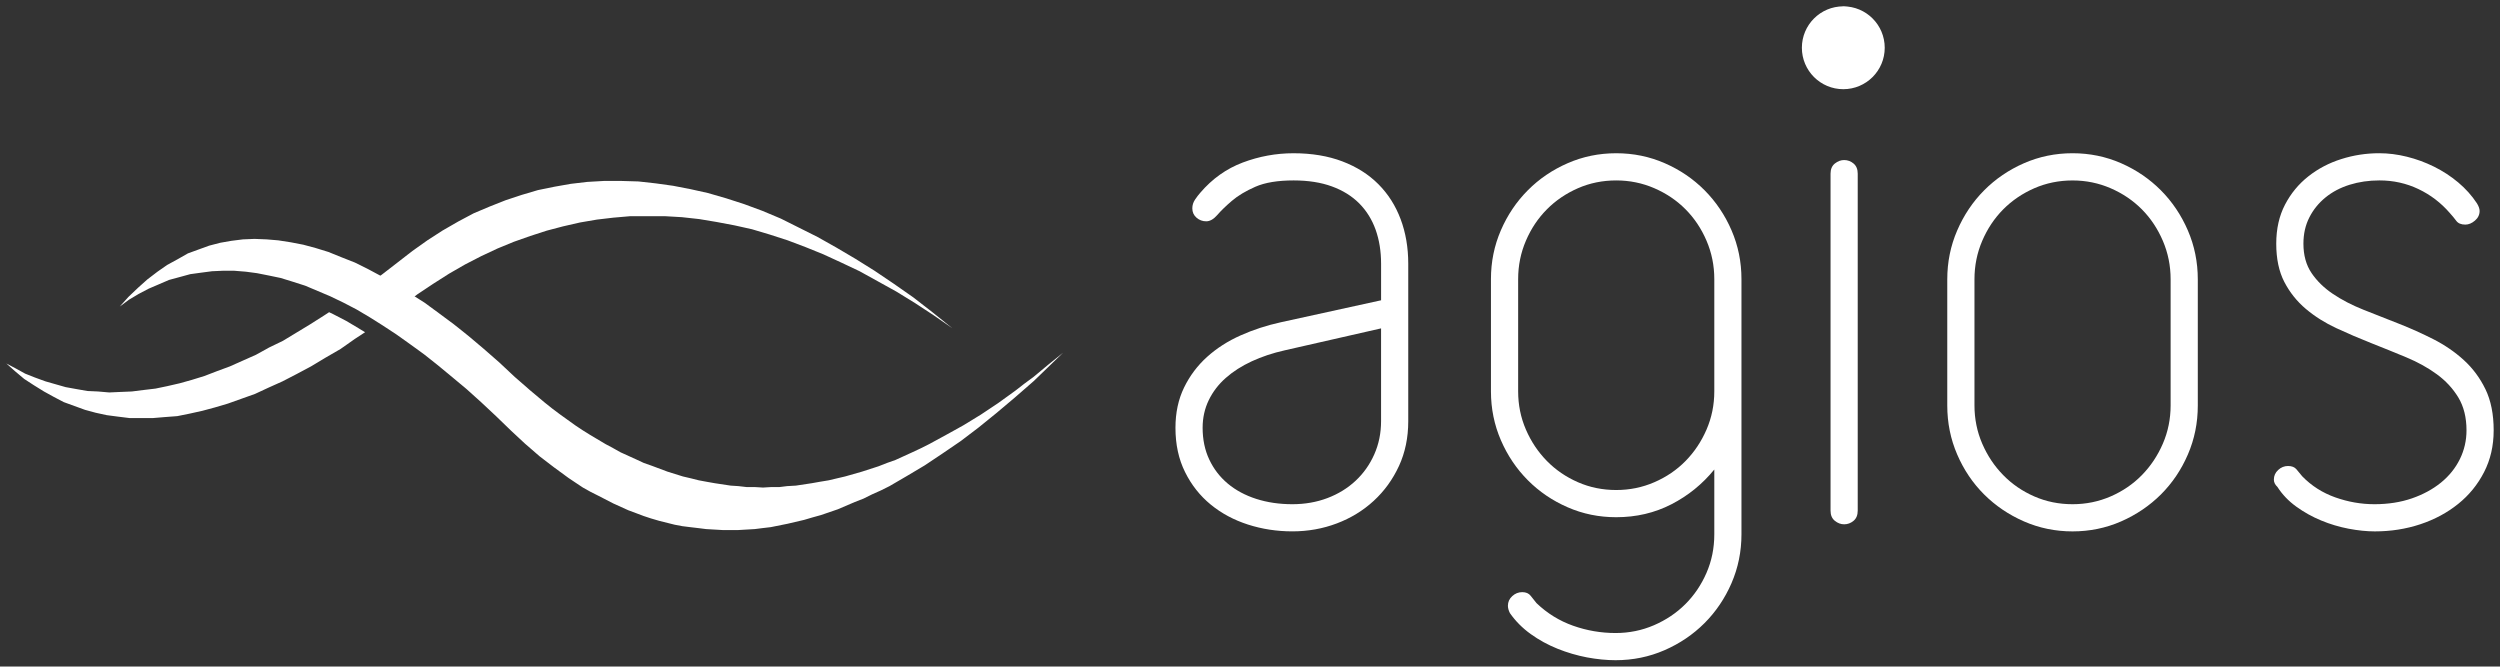 <?xml version="1.0" encoding="UTF-8"?>
<svg xmlns="http://www.w3.org/2000/svg" xmlns:cc="http://creativecommons.org/ns#" xmlns:dc="http://purl.org/dc/elements/1.1/" xmlns:inkscape="http://www.inkscape.org/namespaces/inkscape" xmlns:rdf="http://www.w3.org/1999/02/22-rdf-syntax-ns#" xmlns:sodipodi="http://sodipodi.sourceforge.net/DTD/sodipodi-0.dtd" xmlns:svg="http://www.w3.org/2000/svg" version="1.1" viewBox="0 0 197.213 52.58">
  <rect x="0" y="0" width="197.213" height="52.58" fill="#333333" stroke="none"/>
  <!-- Generator: Adobe Illustrator 29.4.0, SVG Export Plug-In . SVG Version: 2.1.0 Build 152)  -->
  <defs>
    <style>
      .st0 {
        fill: #fff;
      }
    </style>
  </defs>
  <g id="svg3334" inkscape:version="0.92.0 r15299" sodipodi:docname="agios.svg">
    <g id="layer1" inkscape:groupmode="layer" inkscape:label="Layer 1">
      <g id="g3435">
        <path id="path2579" class="st0" d="M110.358,36.759c-.488,1.059-1.149,1.973-1.985,2.744-.836.771-1.808,1.367-2.913,1.785-1.107.419-2.277.629-3.513.629-1.22,0-2.387-.18-3.501-.537-1.113-.359-2.092-.884-2.937-1.576-.845-.692-1.521-1.545-2.024-2.561-.507-1.016-.759-2.181-.759-3.495,0-1.189.227-2.249.68-3.179.451-.927,1.057-1.733,1.815-2.416.757-.681,1.637-1.247,2.639-1.693,1.001-.447,2.059-.793,3.172-1.037l7.915-1.735v-2.888c0-.981-.144-1.873-.431-2.68-.288-.805-.72-1.497-1.293-2.076-.576-.577-1.293-1.024-2.156-1.339-.861-.315-1.868-.473-3.017-.473-1.256,0-2.261.167-3.019.499-.757.332-1.376.703-1.855,1.113-.48.411-.863.783-1.149,1.115-.289.332-.58.499-.876.499-.292,0-.549-.098-.767-.289-.219-.192-.328-.436-.328-.733,0-.245.069-.472.209-.683.14-.209.28-.392.42-.549.94-1.1,2.057-1.895,3.348-2.383,1.291-.487,2.627-.732,4.004-.732,1.448,0,2.735.216,3.86.644,1.124.428,2.071,1.028,2.839,1.799s1.352,1.689,1.753,2.757c.401,1.068.601,2.24.601,3.517v12.421c0,1.296-.244,2.473-.731,3.532M108.945,25.905l-7.599,1.731c-.94.21-1.807.499-2.6.865-.792.367-1.475.804-2.049,1.311-.575.507-1.024,1.093-1.345,1.757-.321.664-.483,1.389-.483,2.176,0,.927.173,1.76.523,2.504.348.743.836,1.376,1.461,1.9.627.524,1.376.927,2.247,1.207.871.279,1.819.419,2.847.419.992,0,1.915-.161,2.768-.484.853-.324,1.593-.779,2.22-1.364.627-.585,1.119-1.28,1.475-2.084.357-.804.536-1.679.536-2.623v-7.315Z" inkscape:connector-curvature="0"></path>
        <path id="path2583" class="st0" d="M136.592,46c-.523,1.204-1.233,2.256-2.133,3.157-.9.899-1.952,1.611-3.159,2.136-1.205.524-2.491.787-3.853.787-.717,0-1.468-.075-2.255-.221-.787-.151-1.56-.376-2.32-.681-.761-.305-1.469-.693-2.124-1.163-.656-.473-1.201-1.023-1.639-1.652-.105-.209-.157-.403-.157-.577,0-.297.113-.551.341-.76.227-.209.489-.315.787-.315s.52.096.668.288c.148.193.301.385.459.577.839.804,1.8,1.399,2.884,1.783,1.084.384,2.203.577,3.356.577,1.065,0,2.076-.205,3.028-.616.952-.412,1.779-.967,2.477-1.665.699-.699,1.255-1.521,1.665-2.464.411-.944.616-1.959.616-3.04v-5.113c-.939,1.151-2.068,2.067-3.388,2.745-1.321.679-2.772,1.017-4.352,1.017-1.356,0-2.633-.26-3.832-.785-1.199-.524-2.247-1.235-3.14-2.135-.895-.9-1.603-1.952-2.124-3.157-.521-1.205-.783-2.488-.783-3.851v-8.855c0-1.361.261-2.644.783-3.851.521-1.204,1.229-2.256,2.125-3.156.893-.9,1.941-1.611,3.141-2.135,1.199-.525,2.476-.787,3.832-.787s2.632.262,3.832.787c1.199.524,2.247,1.236,3.141,2.136s1.604,1.952,2.125,3.159c.521,1.205.783,2.488.783,3.851v20.127c0,1.361-.263,2.644-.785,3.852M135.233,22.015c0-1.065-.205-2.073-.613-3.025-.408-.953-.96-1.777-1.653-2.476-.695-.7-1.515-1.255-2.461-1.665-.947-.411-1.951-.616-3.009-.616-1.077,0-2.084.205-3.023.616-.937.411-1.755.965-2.448,1.665-.695.699-1.247,1.523-1.655,2.476-.408.952-.612,1.96-.612,3.025v8.857c0,1.067.204,2.071.612,3.015.408.944.96,1.768,1.655,2.476.693.708,1.511,1.265,2.448,1.676.939.411,1.945.616,3.023.616,1.059,0,2.063-.205,3.009-.616.947-.411,1.767-.968,2.461-1.676.693-.708,1.245-1.532,1.653-2.476.408-.944.613-1.948.613-3.015v-8.857Z" inkscape:connector-curvature="0"></path>
        <path id="path2587" class="st0" d="M146.219,6.686c-.219.184-.467.276-.744.276-.263,0-.505-.092-.733-.276-.227-.184-.339-.452-.339-.801V1.58c0-.349.112-.613.339-.788.228-.175.471-.261.733-.261.277,0,.525.087.744.261.219.175.328.439.328.788v4.305c0,.349-.109.617-.328.801M146.219,41.084c-.219.184-.467.276-.744.276-.263,0-.505-.092-.733-.276-.227-.184-.339-.449-.339-.8V13.7c0-.349.112-.616.339-.8.228-.183.471-.275.733-.275.277,0,.525.092.744.275.219.184.328.451.328.8v26.584c0,.351-.109.616-.328.8" inkscape:connector-curvature="0"></path>
        <path id="path2591" class="st0" d="M172.591,35.853c-.521,1.208-1.231,2.257-2.125,3.151-.896.892-1.943,1.601-3.141,2.127-1.2.524-2.477.788-3.832.788s-2.633-.264-3.832-.788c-1.2-.525-2.248-1.235-3.143-2.127-.895-.893-1.603-1.943-2.124-3.151-.521-1.208-.783-2.495-.783-3.861v-9.951c0-1.367.261-2.652.783-3.86.521-1.208,1.229-2.263,2.124-3.164.895-.901,1.943-1.615,3.143-2.141,1.199-.524,2.476-.788,3.832-.788s2.632.264,3.832.788c1.199.527,2.245,1.24,3.141,2.141.895.901,1.604,1.956,2.125,3.164.521,1.208.783,2.493.783,3.86v9.951c0,1.367-.261,2.653-.783,3.861M171.23,22.03c0-1.068-.205-2.079-.613-3.032-.408-.953-.96-1.78-1.653-2.481-.695-.699-1.515-1.255-2.461-1.665-.947-.411-1.951-.617-3.009-.617-1.079,0-2.084.207-3.023.617-.937.411-1.755.967-2.448,1.665-.695.701-1.247,1.528-1.655,2.481-.408.953-.612,1.964-.612,3.032v9.948c0,1.069.204,2.076.612,3.02.408.945.96,1.772,1.655,2.48.693.709,1.511,1.271,2.448,1.681.939.411,1.944.616,3.023.616,1.059,0,2.063-.205,3.009-.616.947-.411,1.767-.972,2.461-1.681.693-.708,1.245-1.535,1.653-2.48.408-.944.613-1.951.613-3.02v-9.948Z" inkscape:connector-curvature="0"></path>
        <path id="path2595" class="st0" d="M196.713,33.96c0,1.209-.252,2.303-.756,3.283-.504.983-1.184,1.819-2.044,2.509-.859.692-1.853,1.227-2.983,1.603-1.128.375-2.325.564-3.593.564-.644,0-1.333-.072-2.071-.212-.739-.143-1.46-.356-2.161-.648-.704-.291-1.359-.656-1.967-1.096-.609-.44-1.103-.957-1.484-1.552-.187-.175-.28-.367-.28-.576,0-.297.112-.551.339-.76.224-.21.484-.315.78-.315s.516.087.663.262c.147.175.299.359.456.551.731.752,1.601,1.307,2.612,1.665,1.011.357,2.037.537,3.083.537,1.08,0,2.063-.153,2.952-.459.888-.307,1.653-.723,2.299-1.247.644-.525,1.141-1.143,1.489-1.851.348-.708.523-1.465.523-2.271,0-1.013-.215-1.876-.64-2.584-.427-.708-.991-1.32-1.696-1.836-.705-.516-1.511-.963-2.415-1.339-.905-.376-1.823-.749-2.753-1.116-.932-.367-1.849-.761-2.755-1.181-.904-.419-1.708-.927-2.413-1.521-.705-.595-1.271-1.304-1.697-2.125s-.639-1.828-.639-3.019c0-1.172.231-2.2.692-3.083.46-.883,1.075-1.627,1.841-2.231.765-.603,1.632-1.059,2.6-1.364.965-.307,1.961-.46,2.989-.46.715,0,1.443.091,2.183.275.74.184,1.453.444,2.14.784.688.34,1.325.755,1.909,1.244.581.489,1.076,1.039,1.477,1.649.14.228.211.428.211.604,0,.296-.123.551-.368.76-.244.209-.497.315-.76.315-.331,0-.569-.101-.716-.301-.149-.201-.319-.407-.509-.616-.696-.804-1.52-1.433-2.476-1.888-.955-.455-1.98-.681-3.075-.681-.835,0-1.616.115-2.347.341-.729.228-1.363.561-1.901.999s-.967.964-1.277,1.576c-.313.612-.469,1.304-.469,2.073,0,.912.212,1.683.637,2.313.425.631.991,1.183,1.695,1.655.704.473,1.508.889,2.411,1.248s1.823.723,2.761,1.089c.939.367,1.855.78,2.748,1.233.895.456,1.695,1.004,2.397,1.644.704.639,1.273,1.405,1.708,2.297.433.893.651,1.979.651,3.257" inkscape:connector-curvature="0"></path>
        <path id="path2599" class="st0" d="M148.677,3.768c0,1.805-1.464,3.268-3.268,3.268s-3.268-1.463-3.268-3.268,1.463-3.268,3.268-3.268,3.268,1.463,3.268,3.268" inkscape:connector-curvature="0"></path>
      </g>
      <g id="g3440">
        <path id="path2603" class="st0" d="M28.345,25.929l-1.028-.611-1.028-.533-.328-.157-.359.235-1.141.725-1.068.647-1.067.647-1.104.535-1.029.569-1.028.457-1.029.459-1.028.38-.991.381-.989.305-.953.267-.991.228-.915.19-.952.113-.913.115-.915.038-.876.039-.876-.076-.839-.038-.876-.153-.839-.152-.8-.228-.8-.229-.836-.305-.763-.303-.761-.42-.724-.381.685.609.723.609.761.495.801.496.761.419.8.42.839.305.837.304.839.228.876.191.876.115.915.113h1.867l.913-.076.991-.075.952-.192,1.029-.228.989-.267,1.029-.304,1.067-.381,1.068-.381,1.065-.495,1.105-.496,1.104-.571,1.143-.609,1.143-.687,1.183-.685,1.141-.801.799-.523-.456-.276Z" inkscape:connector-curvature="0"></path>
        <path id="path2607" class="st0" d="M29.374,22.729l1.105.647,1.065.687.165.104,1.207-.943,1.257-.837,1.257-.801,1.256-.723,1.257-.648,1.296-.609,1.295-.533,1.296-.457,1.295-.42,1.295-.341,1.335-.305,1.333-.228,1.293-.152,1.333-.116h2.744l1.333.077,1.372.151,1.371.229,1.409.266,1.371.305,1.409.42,1.411.456,1.409.533,1.409.571,1.409.649,1.448.684,1.448.801,1.445.8,1.487.915,1.448.951,1.485,1.029-1.561-1.257-1.523-1.181-1.524-1.065-1.524-1.029-1.524-.952-1.487-.877-1.485-.837-1.447-.724-1.448-.724-1.448-.609-1.448-.535-1.409-.455-1.447-.419-1.372-.305-1.372-.266-1.371-.191-1.372-.152-1.371-.04h-1.335l-1.332.077-1.295.152-1.296.229-1.296.265-1.295.383-1.257.417-1.256.497-1.259.532-1.217.647-1.257.724-1.181.763-1.181.839-1.18.915-1.181.913-1.181.876-.024.019.405.21Z" inkscape:connector-curvature="0"></path>
        <path id="path2611" class="st0" d="M81.525,30.081l1.143-1.104,1.181-1.143-1.181.952-1.143.952-.724.533-.685.533-1.372.991-.685.457-.685.456-.685.42-.687.419-.685.381-.687.38-1.332.725-.687.344-.647.303-1.335.609-.647.228-.685.268-1.295.419-1.333.381-.649.152-.647.153-.687.113-.647.115-1.257.19-.685.039-.611.075h-.647l-.648.039-.648-.039h-.647l-.648-.075-.609-.039-1.256-.19-.649-.115-.609-.113-.609-.153-.647-.152-.611-.191-.608-.19-1.22-.457-.648-.229-.571-.266-1.257-.571-.609-.341-.572-.305-1.219-.725-.609-.38-.572-.381-1.219-.876-.609-.457-.572-.457-1.18-.989-.609-.533-.572-.496-1.219-1.143-1.22-1.067-1.219-1.029-1.143-.912-1.181-.877-1.143-.839-1.143-.724-1.104-.685-1.105-.647-1.067-.572-1.067-.532-1.067-.421-1.029-.417-.989-.305-.991-.267-.991-.191-.989-.153-.915-.076-.952-.038-.915.038-.915.115-.876.153-.876.228-.839.305-.837.305-.8.456-.839.457-.761.532-.8.611-.724.648-.761.724-.687.763.724-.536.763-.456.799-.419.801-.343.799-.344.839-.227.837-.229.839-.115.876-.115.839-.038h.915l.913.074.877.116.952.189.915.19.989.305.952.305.991.419.991.419,1.028.495,1.029.535,1.029.609,1.028.647,1.104.725,1.067.76,1.105.801,1.104.875,1.105.915,1.143.952,1.143,1.029,1.181,1.105,1.181,1.143,1.104,1.028.572.495.571.496,1.143.876,1.143.837.572.383.571.38.611.341.608.305,1.181.609,1.181.535.611.228.608.229.572.189.648.19,1.219.305.609.115.609.076.647.076.611.077.648.038.647.038h1.257l.648-.038.647-.038.611-.077.648-.076,1.332-.268.648-.152.648-.152.648-.191.685-.19,1.333-.457,1.332-.571.687-.268.685-.34.687-.307.684-.341,1.372-.8,1.409-.839.687-.459.685-.457,1.448-.988,1.408-1.068,1.409-1.141,1.448-1.22,1.487-1.295Z" inkscape:connector-curvature="0"></path>
      </g>
    </g>
  </g>
</svg>
